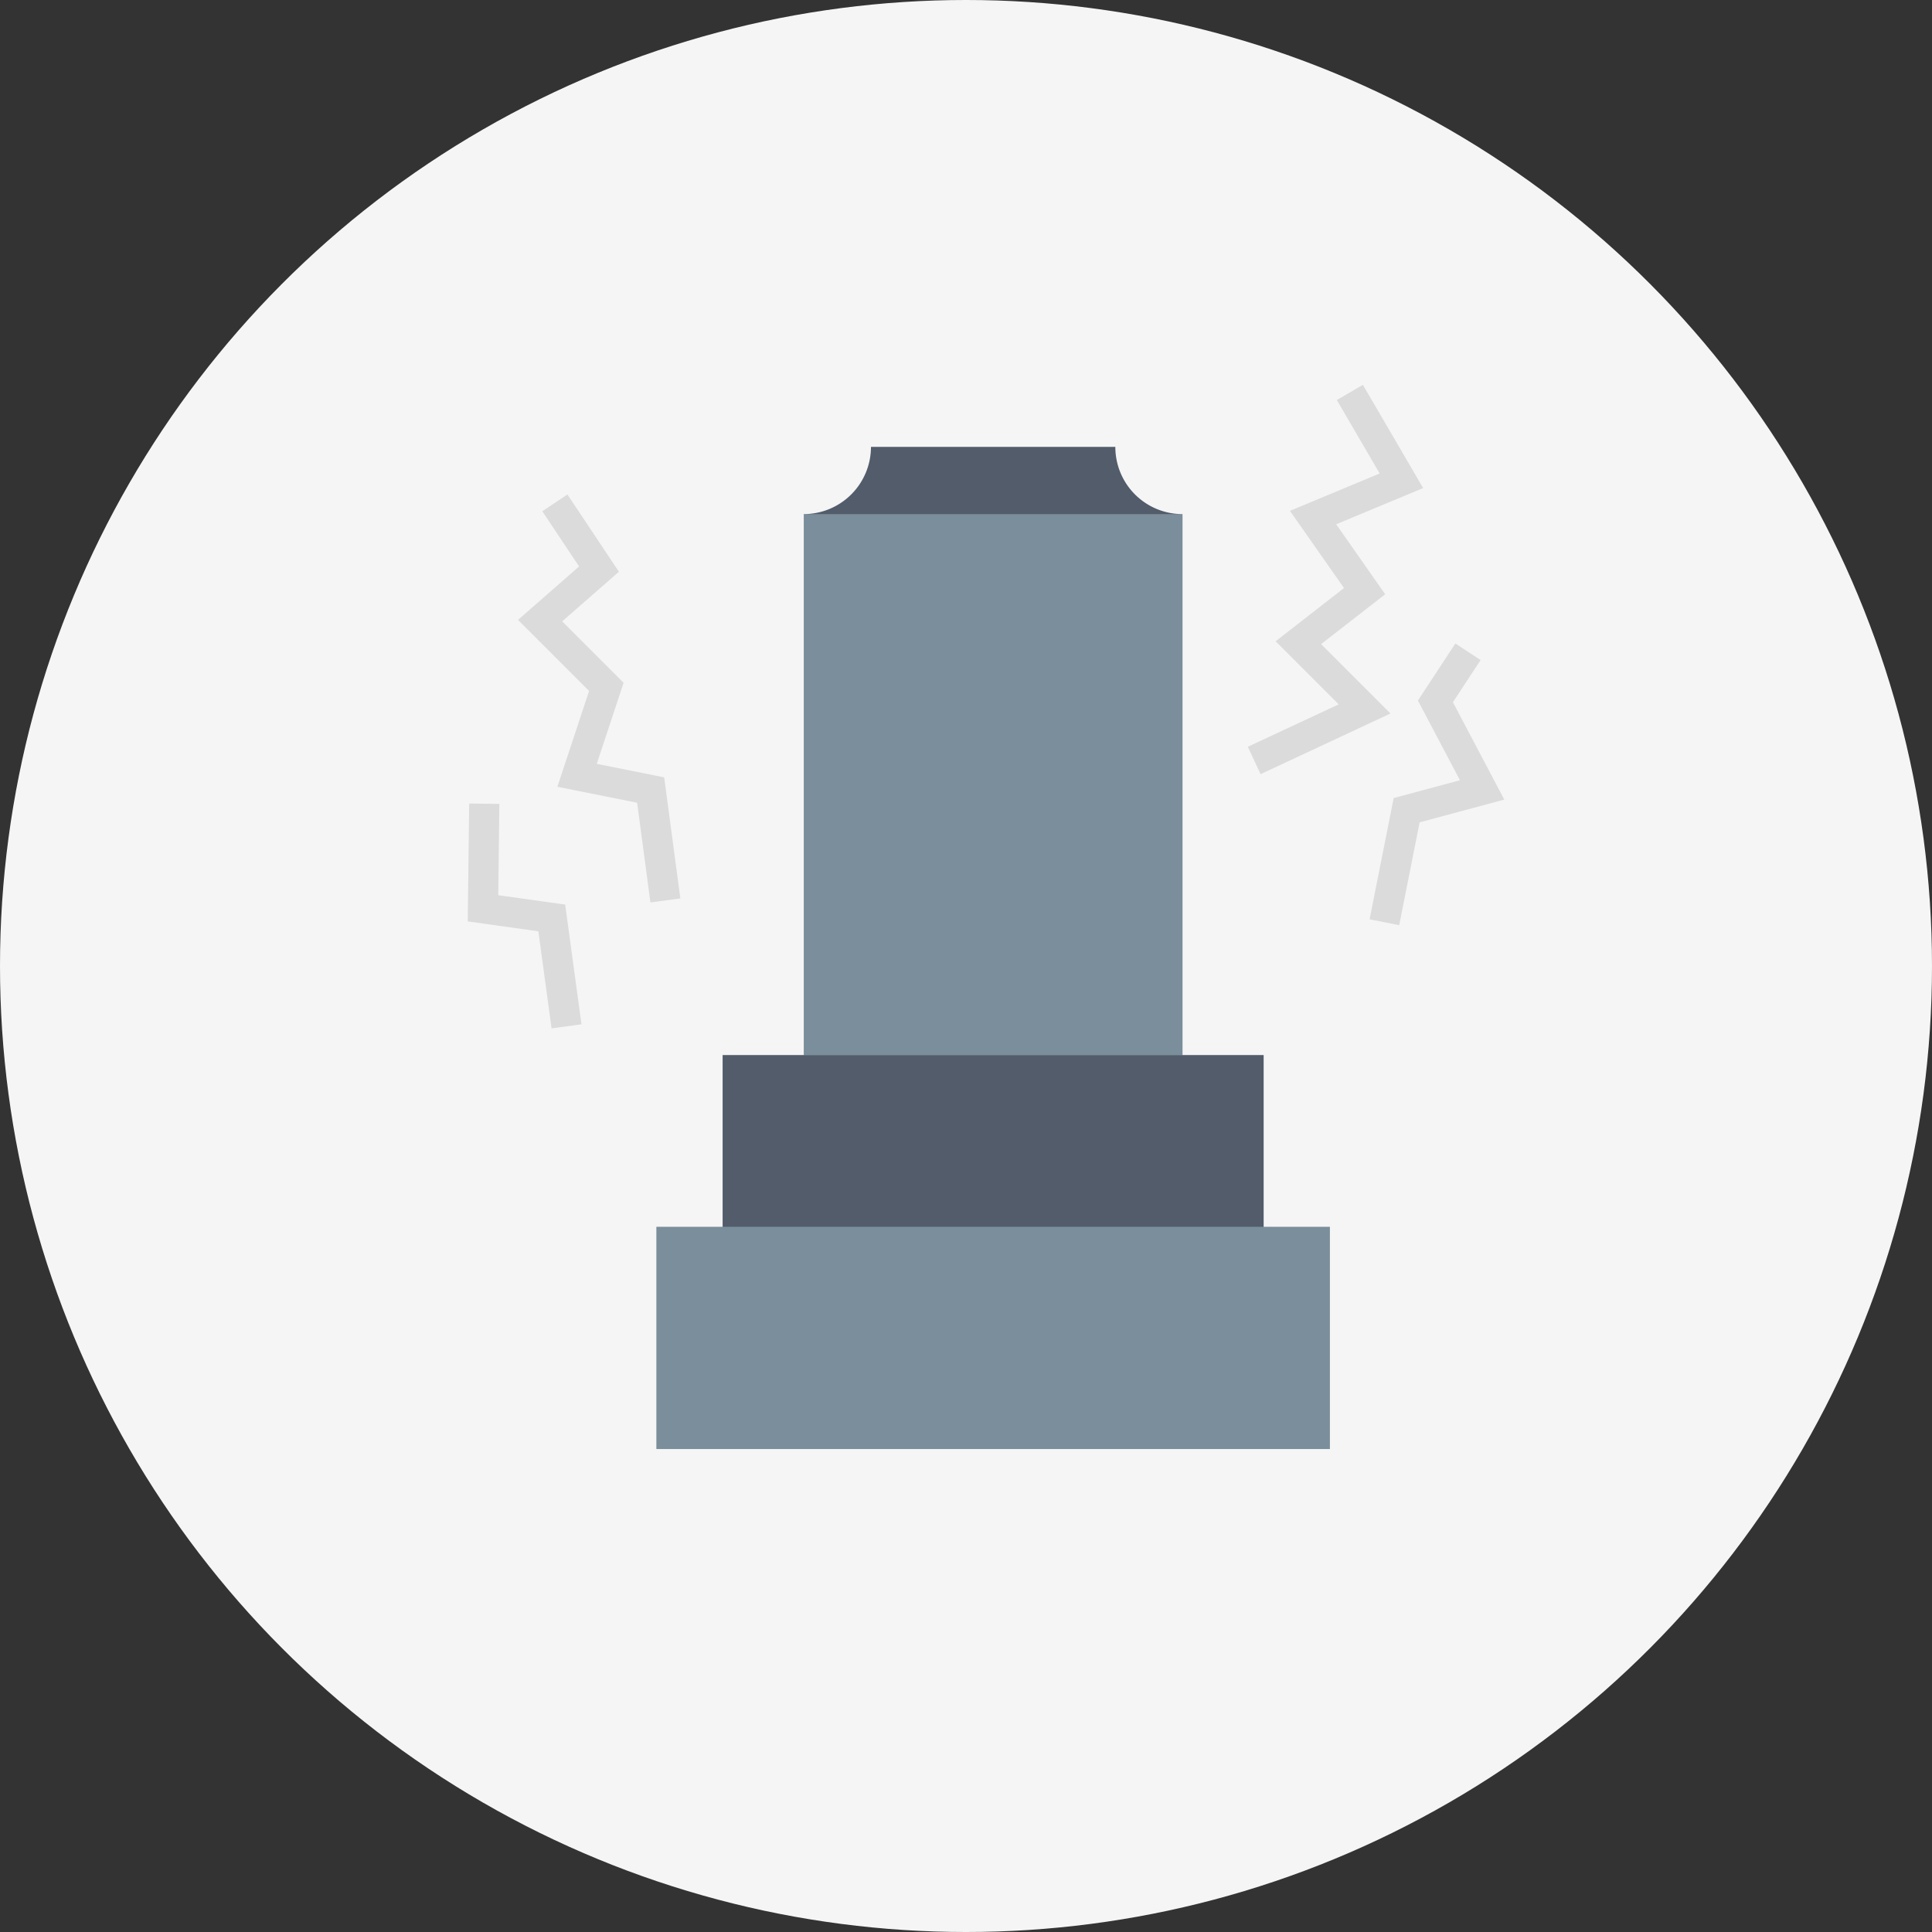 <svg xmlns="http://www.w3.org/2000/svg" width="64" height="64" viewBox="0 0 64 64">
  <rect x="0" y="0" width="64" height="64" fill="#333333" stroke="none"/>
  <g id="グループ_5196" data-name="グループ 5196" transform="translate(-524 -11614.997)">
    <circle id="楕円形_105" data-name="楕円形 105" cx="32" cy="32" r="32" transform="translate(524 11614.997)" fill="#f5f5f5"/>
    <g id="グループ_4859" data-name="グループ 4859" transform="translate(458.116 11499.853)">
      <g id="グループ_4858" data-name="グループ 4858" transform="translate(87.627 129.948)">
        <g id="グループ_4854" data-name="グループ 4854" transform="translate(4.883 2.24)">
          <rect id="長方形_7718" data-name="長方形 7718" width="12.547" height="17.915" fill="#7a8e9b"/>
        </g>
        <g id="グループ_4855" data-name="グループ 4855" transform="translate(2.195 20.146)">
          <rect id="長方形_7719" data-name="長方形 7719" width="17.922" height="5.73" fill="#525c6b"/>
        </g>
        <g id="グループ_4856" data-name="グループ 4856" transform="translate(0 25.835)">
          <rect id="長方形_7720" data-name="長方形 7720" width="22.312" height="7.362" fill="#7a8e9b"/>
        </g>
        <g id="グループ_4857" data-name="グループ 4857" transform="translate(4.883 0)">
          <path id="パス_25738" data-name="パス 25738" d="M105.077,130.329H96.982a2.228,2.228,0,0,1-2.226,2.226v.013H107.3v-.013A2.223,2.223,0,0,1,105.077,130.329Z" transform="translate(-94.756 -130.329)" fill="#525c6b"/>
        </g>
      </g>
      <path id="パス_25739" data-name="パス 25739" d="M84.664,132.575l1.463,2.194-1.951,1.707,2.194,2.194L85.4,141.6l2.438.488.488,3.657" transform="translate(-0.4 -0.773)" fill="none" stroke="#dbdbdb" stroke-miterlimit="10" stroke-width="1"/>
      <path id="パス_25740" data-name="パス 25740" d="M116,128.144l1.707,2.926-2.926,1.219,1.707,2.438-2.194,1.707,2.194,2.194-3.657,1.707" transform="translate(-5.4)" fill="none" stroke="#dbdbdb" stroke-miterlimit="10" stroke-width="1"/>
      <path id="パス_25741" data-name="パス 25741" d="M118.057,147.511l.737-3.712,2.5-.672-1.547-2.933,1.079-1.643" transform="translate(-6.313 -1.816)" fill="none" stroke="#dbdbdb" stroke-miterlimit="10" stroke-width="1"/>
      <path id="パス_25742" data-name="パス 25742" d="M84.651,152.023l-.489-3.591-2.278-.319.042-3.465" transform="translate(0 -2.88)" fill="none" stroke="#dbdbdb" stroke-miterlimit="10" stroke-width="1"/>
    </g>
  </g>
</svg>
